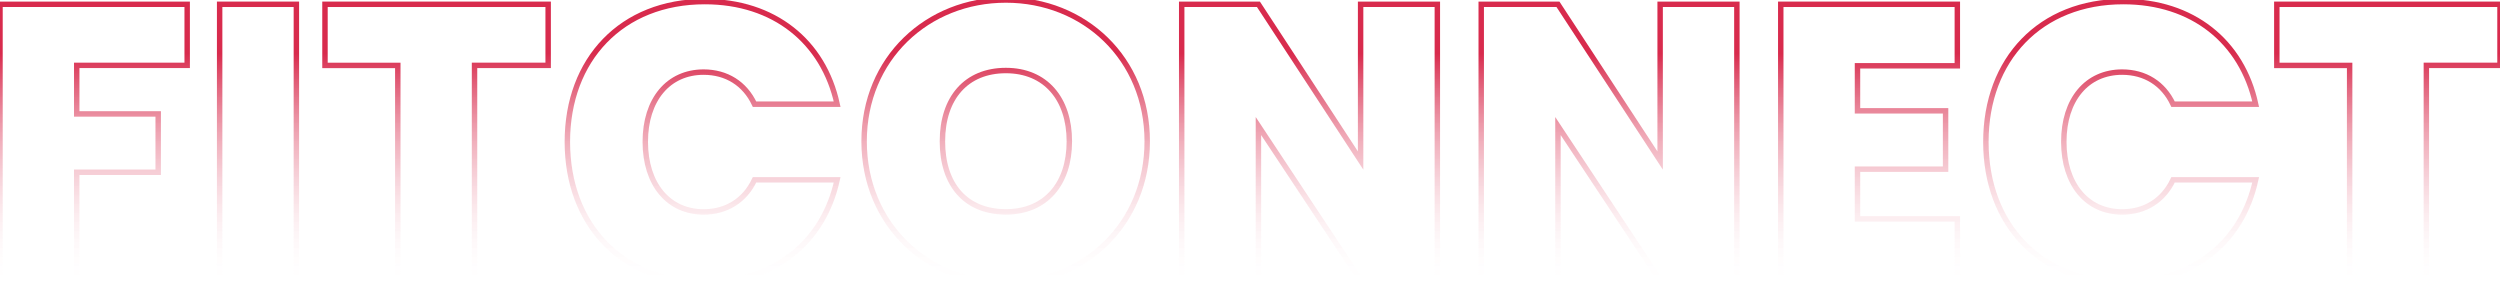 <?xml version="1.0" encoding="UTF-8"?><svg id="Layer_2" xmlns="http://www.w3.org/2000/svg" xmlns:xlink="http://www.w3.org/1999/xlink" viewBox="0 0 459.72 52.06"><defs><style>.cls-1{fill:none;stroke:url(#linear-gradient);}</style><linearGradient id="linear-gradient" x1="229.86" y1="0" x2="229.86" y2="52.06" gradientUnits="userSpaceOnUse"><stop offset=".19" stop-color="#d82b4d"/><stop offset="1" stop-color="#fff" stop-opacity="0"/></linearGradient></defs><g id="Layer_2-2"><path class="cls-1" d="M0,.79h34.42v11.23H14.11v8.93h14.98v10.73h-14.98v19.87H0V.79Z"/><path class="cls-1" d="M40.39.79h14.11v50.76h-14.11V.79Z"/><path class="cls-1" d="M59.76.79h41.04v11.23h-13.54v39.53h-14.11V12.03h-13.39V.79Z"/><path class="cls-1" d="M129.6.29c12.75,0,21.82,7.34,24.34,18.87h-15.19c-1.8-3.82-5.18-5.9-9.36-5.9-6.48,0-10.73,5.04-10.73,12.82s4.25,12.89,10.73,12.89c4.18,0,7.56-2.09,9.36-5.9h15.19c-2.52,11.52-11.59,18.87-24.34,18.87-15.27,0-25.27-10.66-25.27-25.85S114.33.29,129.6.29Z"/><path class="cls-1" d="M184.97,52.06c-14.4,0-26.07-10.8-26.07-26.07S170.57,0,184.97,0s25.99,10.73,25.99,25.99-11.59,26.07-25.99,26.07ZM184.97,38.96c7.27,0,11.67-5.11,11.67-12.96s-4.39-13.03-11.67-13.03-11.67,5.04-11.67,13.03,4.32,12.96,11.67,12.96Z"/><path class="cls-1" d="M264.31.79v50.76h-14.11l-18.79-28.37v28.37h-14.11V.79h14.11l18.79,28.73V.79h14.11Z"/><path class="cls-1" d="M319.39.79v50.76h-14.11l-18.79-28.37v28.37h-14.11V.79h14.11l18.79,28.73V.79h14.11Z"/><path class="cls-1" d="M359.93,12.1h-18.36v8.28h16.2v10.73h-16.2v9.14h18.36v11.31h-32.47V.79h32.47v11.3Z"/><path class="cls-1" d="M390.45.29c12.75,0,21.82,7.34,24.34,18.87h-15.19c-1.8-3.82-5.18-5.9-9.36-5.9-6.48,0-10.73,5.04-10.73,12.82s4.25,12.89,10.73,12.89c4.18,0,7.56-2.09,9.36-5.9h15.19c-2.52,11.52-11.59,18.87-24.34,18.87-15.26,0-25.27-10.66-25.27-25.85S375.19.29,390.45.29Z"/><path class="cls-1" d="M418.68.79h41.04v11.23h-13.54v39.53h-14.11V12.03h-13.39V.79Z"/></g></svg>